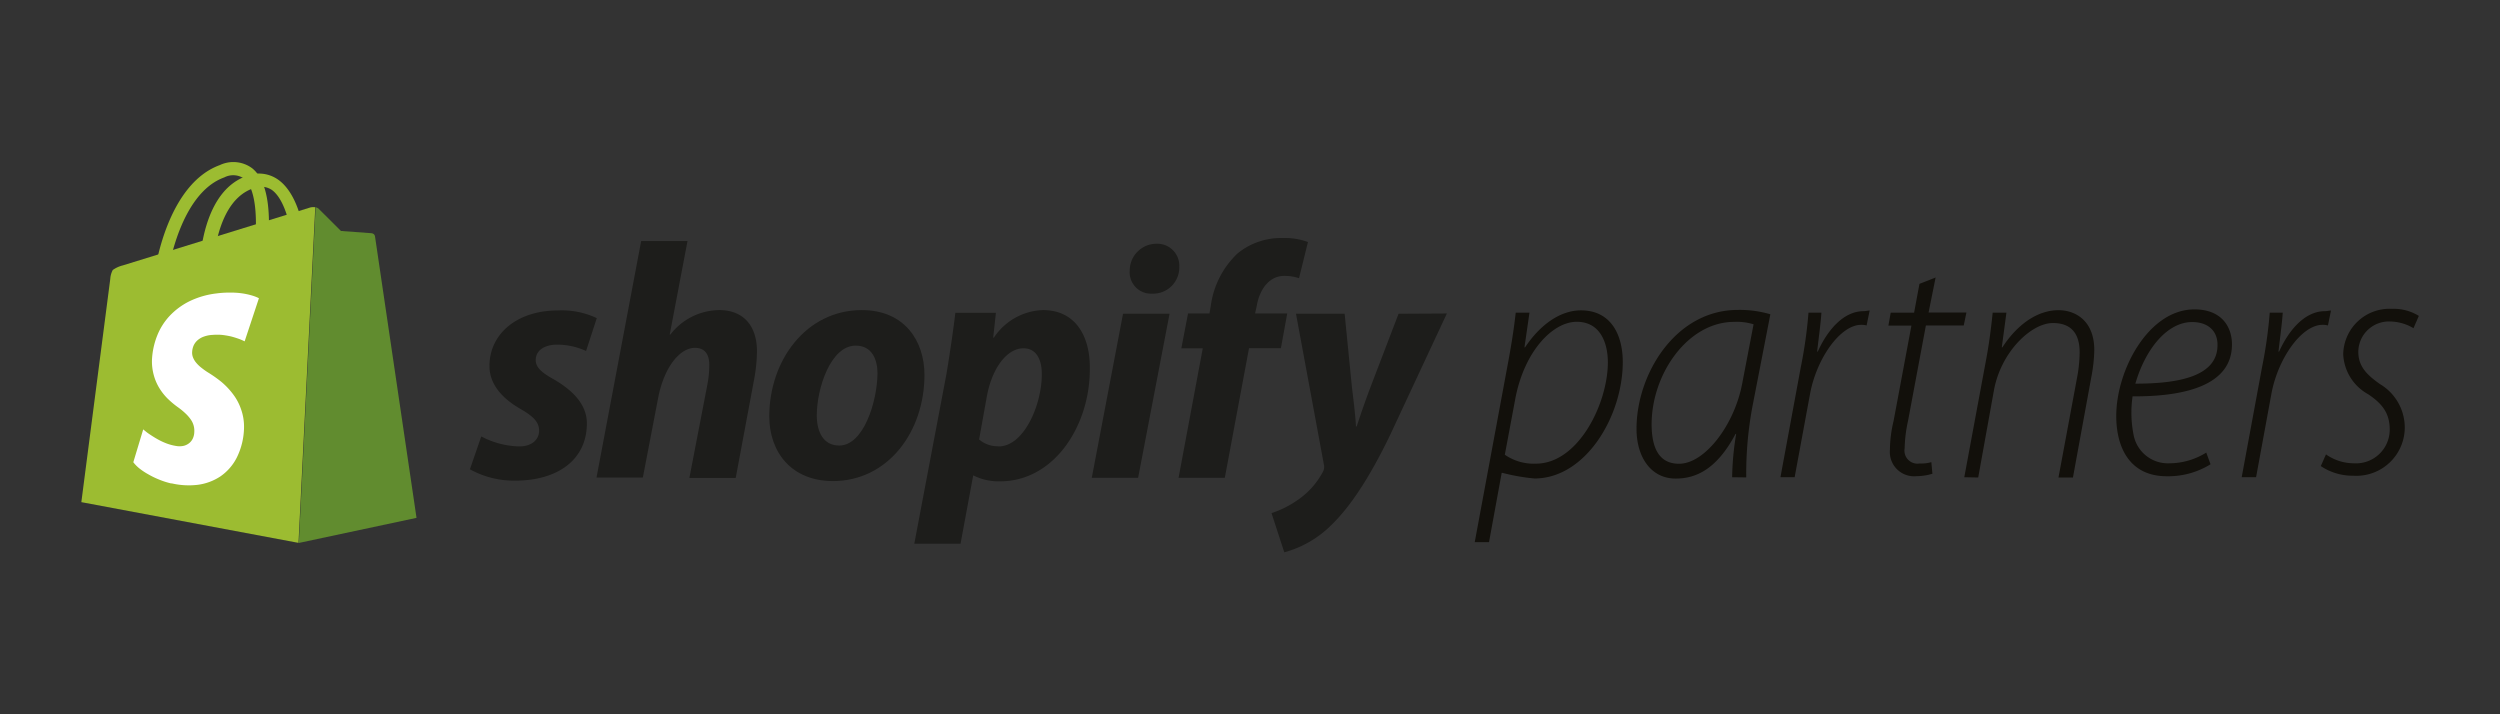 <?xml version="1.0" encoding="UTF-8"?> <svg xmlns="http://www.w3.org/2000/svg" id="a0ec2a26-147b-48c2-9c57-a383caabff75" data-name="f6ea36ad-00a6-483d-b297-ba54c16bddd0" width="280" height="80" viewBox="0 0 280 80"><rect x="0" y="0" width="280" height="80" fill="#333333" stroke="none"/><defs><style>.a409d048-4847-4b5a-86f3-48cfdb87d3fd{fill:#12100b;}.e24da530-d348-4299-8835-2df4f0da409d{fill:#9cbc31;}.ea56af08-65d6-40d6-ad82-a2deed929bd9{fill:#618c2f;}.a2456197-6adf-4385-a1d8-b8300a64540e{fill:#fff;}.fdab3003-3218-44c0-b8bb-8d75b624e280{fill:#1d1d1b;}</style></defs><path class="a409d048-4847-4b5a-86f3-48cfdb87d3fd" d="M165.17,60.72l3.59-19.33c.45-2.36.79-4.43,1-6.37h1.54l-.56,3.88h.07c1.61-2.43,3.86-4.14,6.26-4.14,3.41,0,4.68,2.82,4.68,5.78,0,6.07-4.16,13.05-9.89,13.05a22.4,22.4,0,0,1-3.59-.63h-.08l-1.42,7.76Zm3.37-9.79a5.69,5.69,0,0,0,3.48,1c4.76,0,8.06-6.75,8.06-11.35,0-2.14-.83-4.54-3.49-4.54s-5.88,3.26-6.89,8.69Z"></path><path class="a409d048-4847-4b5a-86f3-48cfdb87d3fd" d="M194,53.45a32.21,32.21,0,0,1,.45-4.85h-.07c-2.06,3.88-4.35,5-6.71,5-2.73,0-4.38-2.36-4.38-5.58,0-6.14,4.38-13.31,11.35-13.31a12.1,12.1,0,0,1,3.64.49l-1.92,9.88a40.63,40.63,0,0,0-.78,8.39Zm2.4-17.13a6.42,6.42,0,0,0-2.17-.27c-5.17,0-9.22,5.77-9.25,11.43,0,2.36.63,4.46,3.07,4.46,2.92,0,6.22-4.39,7.08-9Z"></path><path class="a409d048-4847-4b5a-86f3-48cfdb87d3fd" d="M199.41,53.45l2.28-12.33a50.62,50.62,0,0,0,.86-6.1H204c-.11,1.45-.26,2.42-.48,4.36h.07c1.09-2.42,2.89-4.53,5.13-4.53.23,0,.49-.07.68-.07l-.34,1.67a2.29,2.29,0,0,0-.6-.07c-2.36,0-5,3.78-5.73,7.71L201,53.45Z"></path><path class="a409d048-4847-4b5a-86f3-48cfdb87d3fd" d="M216.79,31.08,216,35h4.24l-.3,1.45H215.7l-2,10.68a15.93,15.93,0,0,0-.38,3.08A1.46,1.46,0,0,0,215,51.91a4.08,4.08,0,0,0,1.31-.15l.12,1.3a6.25,6.25,0,0,1-1.76.27,2.72,2.72,0,0,1-3-2.93,14.42,14.42,0,0,1,.41-3.25l2-10.68h-2.58l.26-1.45h2.62l.6-3.23Z"></path><path class="a409d048-4847-4b5a-86f3-48cfdb87d3fd" d="M220,53.45l2.4-12.93c.41-2.13.63-4.05.78-5.5h1.54l-.52,3.88h.07c1.57-2.43,3.82-4.16,6.29-4.16,1.77,0,4,1.07,4,4.48a17.41,17.41,0,0,1-.33,3l-2.06,11.26h-1.62l2.1-11.28a15.91,15.91,0,0,0,.27-2.74c0-1.87-.75-3.28-3-3.28-2.4,0-5.81,3.2-6.6,7.54l-1.76,9.76Z"></path><path class="a409d048-4847-4b5a-86f3-48cfdb87d3fd" d="M247.58,52a9,9,0,0,1-4.9,1.34c-4.2,0-5.66-3.29-5.66-6.74,0-5.17,3.63-11.95,8.76-11.95,3,0,4.2,1.91,4.2,3.93,0,4.57-5.24,5.85-11.13,5.81a12.68,12.68,0,0,0,.15,4.5,3.91,3.91,0,0,0,3.94,3,7.85,7.85,0,0,0,4.16-1.2Zm.78-13.38c0-1.65-1.16-2.55-2.84-2.55-2.78,0-5.23,3-6.36,6.9,4.69,0,9.2-.75,9.2-4.31Z"></path><path class="a409d048-4847-4b5a-86f3-48cfdb87d3fd" d="M251.07,53.45l2.28-12.33a50.62,50.62,0,0,0,.86-6.1h1.46c-.11,1.45-.26,2.42-.48,4.36h.07c1.09-2.42,2.89-4.53,5.13-4.53.23,0,.49-.07.68-.07l-.34,1.67a2.29,2.29,0,0,0-.6-.07c-2.36,0-5,3.78-5.73,7.71l-1.72,9.36Z"></path><path class="a409d048-4847-4b5a-86f3-48cfdb87d3fd" d="M260.51,50.89a5.44,5.44,0,0,0,3.14,1,3.78,3.78,0,0,0,4-3.75c0-1.79-.75-2.88-2.44-4a5.39,5.39,0,0,1-2.77-4.45,5.19,5.19,0,0,1,5.47-5.1,5.35,5.35,0,0,1,3,.79l-.6,1.38a5.21,5.21,0,0,0-2.55-.75,3.43,3.43,0,0,0-3.63,3.38c0,1.68,1,2.62,2.43,3.63a5.68,5.68,0,0,1,2.77,4.64,5.42,5.42,0,0,1-5.77,5.62,6.37,6.37,0,0,1-3.63-1.08Z"></path><path class="e24da530-d348-4299-8835-2df4f0da409d" d="M23.17,32.33h-.11a.91.91,0,0,1-.77-.83c0-.39-.25-9.63,5.17-11.73a3.73,3.73,0,0,1,3.69.35c1.3.92,2.25,2.74,2.82,5.41a23,23,0,0,1,.47,3.57.6.6,0,0,1-.71.63.92.92,0,0,1-.78-.83c-.06-1.67-.64-6.31-2.52-7.64a2.25,2.25,0,0,0-2.23-.11c-4.64,1.8-4.42,10.47-4.42,10.56A.59.59,0,0,1,23.17,32.33Z"></path><path class="e24da530-d348-4299-8835-2df4f0da409d" d="M34.74,23.24l-21,6.49a3.26,3.26,0,0,0-1.11.51,2.42,2.42,0,0,0-.28,1l-3.24,25,24.32,4.56,1.88-37.59A1.53,1.53,0,0,0,34.74,23.24Z"></path><path class="ea56af08-65d6-40d6-ad82-a2deed929bd9" d="M42,26.47a.47.47,0,0,0-.15-.26.69.69,0,0,0-.23-.09l-3.43-.25-2.52-2.51a.7.7,0,0,0-.32-.14L33.47,60.81,46.65,58Z"></path><path class="a2456197-6adf-4385-a1d8-b8300a64540e" d="M26.08,44.12a8.39,8.39,0,0,0-1.26-1.33,14.19,14.19,0,0,0-1.4-1,8,8,0,0,1-.86-.6,3.7,3.7,0,0,1-.6-.58,2.15,2.15,0,0,1-.34-.57,1.43,1.43,0,0,1-.1-.61,2.07,2.07,0,0,1,.18-.76,1.75,1.75,0,0,1,.46-.59,2.15,2.15,0,0,1,.7-.39,3.2,3.2,0,0,1,.93-.18,6.45,6.45,0,0,1,1.08,0,9.51,9.51,0,0,1,1,.17c.31.08.59.17.85.26s.49.2.68.29L29,33.4a4.54,4.54,0,0,0-.87-.33A8,8,0,0,0,27,32.84a9.3,9.3,0,0,0-1.33-.07,11,11,0,0,0-1.47.1,9.43,9.43,0,0,0-3,.88A7.83,7.83,0,0,0,19,35.38a7,7,0,0,0-1.4,2.22,8.39,8.39,0,0,0-.58,2.72A5.78,5.78,0,0,0,17.22,42a5.52,5.52,0,0,0,.58,1.39,6.37,6.37,0,0,0,.92,1.2,9.75,9.75,0,0,0,1.18,1,7.93,7.93,0,0,1,.88.72,4.4,4.4,0,0,1,.59.68,2.17,2.17,0,0,1,.39,1.41,1.8,1.8,0,0,1-.16.7,1.43,1.43,0,0,1-.41.53,1.57,1.57,0,0,1-.65.31,2.22,2.22,0,0,1-.86,0,5.35,5.35,0,0,1-1.09-.3,7.31,7.31,0,0,1-1-.48c-.32-.18-.61-.37-.88-.55s-.49-.37-.67-.52l-1.11,3.68a4.12,4.12,0,0,0,.69.7,7.32,7.32,0,0,0,1,.66,9.08,9.08,0,0,0,1.17.57,8.64,8.64,0,0,0,1.36.44h.09a8.47,8.47,0,0,0,2.9.16,6,6,0,0,0,2.54-.94,5.66,5.66,0,0,0,1.85-2.13,7.82,7.82,0,0,0,.8-3.29A5.84,5.84,0,0,0,27,45.84,6,6,0,0,0,26.08,44.12Z"></path><path class="e24da530-d348-4299-8835-2df4f0da409d" d="M18.06,31.06H18a.73.73,0,0,1-.62-.83c.06-.39,1.45-9.63,7.24-11.74a3.54,3.54,0,0,1,3.63.36c1.14.92,1.76,2.74,1.86,5.4a22.77,22.77,0,0,1-.16,3.58.73.73,0,0,1-1.45-.2c.23-1.68.47-6.31-1.18-7.64a2.16,2.16,0,0,0-2.2-.12c-5,1.8-6.27,10.48-6.29,10.57A.73.73,0,0,1,18.06,31.06Z"></path><path class="fdab3003-3218-44c0-b8bb-8d75b624e280" d="M62,42.47c-1.31-.72-2-1.32-2-2.14,0-1.06.94-1.73,2.41-1.73a7.77,7.77,0,0,1,3.23.71l1.2-3.68a9.19,9.19,0,0,0-4.36-.86c-4.54,0-7.66,2.59-7.66,6.23,0,2.07,1.47,3.64,3.42,4.77,1.58.9,2.14,1.54,2.14,2.48S59.61,50,58.15,50a9.58,9.58,0,0,1-4.25-1.12l-1.27,3.68a10.16,10.16,0,0,0,5.1,1.27c4.66,0,8-2.29,8-6.42C65.73,45.21,64,43.63,62,42.47Z"></path><path class="fdab3003-3218-44c0-b8bb-8d75b624e280" d="M80.56,34.73a7,7,0,0,0-5.48,2.74l-.07,0L77,27H71.81l-5,26.48H72l1.73-9c.68-3.42,2.44-5.52,4.1-5.52,1.16,0,1.61.78,1.61,1.91a11.86,11.86,0,0,1-.23,2.29l-2,10.37H82.4l2-10.71a18.79,18.79,0,0,0,.38-3.38C84.81,36.5,83.27,34.73,80.56,34.73Z"></path><path class="fdab3003-3218-44c0-b8bb-8d75b624e280" d="M96.52,34.73c-6.23,0-10.36,5.63-10.36,11.9,0,4,2.48,7.25,7.13,7.25,6.12,0,10.25-5.48,10.25-11.9C103.54,38.26,101.37,34.73,96.52,34.73ZM94,49.9c-1.77,0-2.52-1.5-2.52-3.38,0-3,1.54-7.81,4.36-7.81,1.84,0,2.44,1.58,2.44,3.12C98.25,45,96.71,49.9,94,49.9Z"></path><path class="fdab3003-3218-44c0-b8bb-8d75b624e280" d="M116.8,34.73a6.85,6.85,0,0,0-5.48,3.08h-.08l.3-2.78H107c-.22,1.88-.64,4.73-1,6.87l-3.6,19h5.18l1.42-7.66H109a6.34,6.34,0,0,0,3,.67c6.08,0,10.06-6.23,10.06-12.54C122.13,37.85,120.59,34.73,116.8,34.73Zm-5,15.25a3.18,3.18,0,0,1-2.14-.76l.87-4.84c.6-3.23,2.29-5.37,4.09-5.37,1.58,0,2.06,1.47,2.06,2.85C116.72,45.21,114.73,50,111.84,50Z"></path><path class="fdab3003-3218-44c0-b8bb-8d75b624e280" d="M129.53,27.3a3,3,0,0,0-3,3A2.39,2.39,0,0,0,129,32.89h.08a2.93,2.93,0,0,0,3-3A2.46,2.46,0,0,0,129.53,27.3Z"></path><polygon class="fdab3003-3218-44c0-b8bb-8d75b624e280" points="122.28 53.51 127.47 53.51 130.99 35.14 125.78 35.14 122.28 53.51"></polygon><path class="fdab3003-3218-44c0-b8bb-8d75b624e280" d="M144.17,35.11h-3.6l.19-.87c.3-1.76,1.35-3.34,3.08-3.34a5.09,5.09,0,0,1,1.65.26l1-4.05a7.32,7.32,0,0,0-2.81-.45,7.7,7.7,0,0,0-5.07,1.72,9.88,9.88,0,0,0-3,5.86l-.15.87h-2.4l-.75,3.9h2.4L132,53.51h5.18L139.89,39h3.57Z"></path><path class="fdab3003-3218-44c0-b8bb-8d75b624e280" d="M156.64,35.14l-3.15,8.23c-.75,2-1.13,3.15-1.54,4.39h-.08c-.07-1.2-.22-2.52-.45-4.36l-.82-8.26h-5.45L148.27,52a1.14,1.14,0,0,1-.12.87A8.82,8.82,0,0,1,145.34,56a11.15,11.15,0,0,1-2.93,1.47l1.43,4.39A11.84,11.84,0,0,0,148.91,59c2.36-2.22,4.54-5.64,6.79-10.29l6.35-13.6Z"></path></svg> 